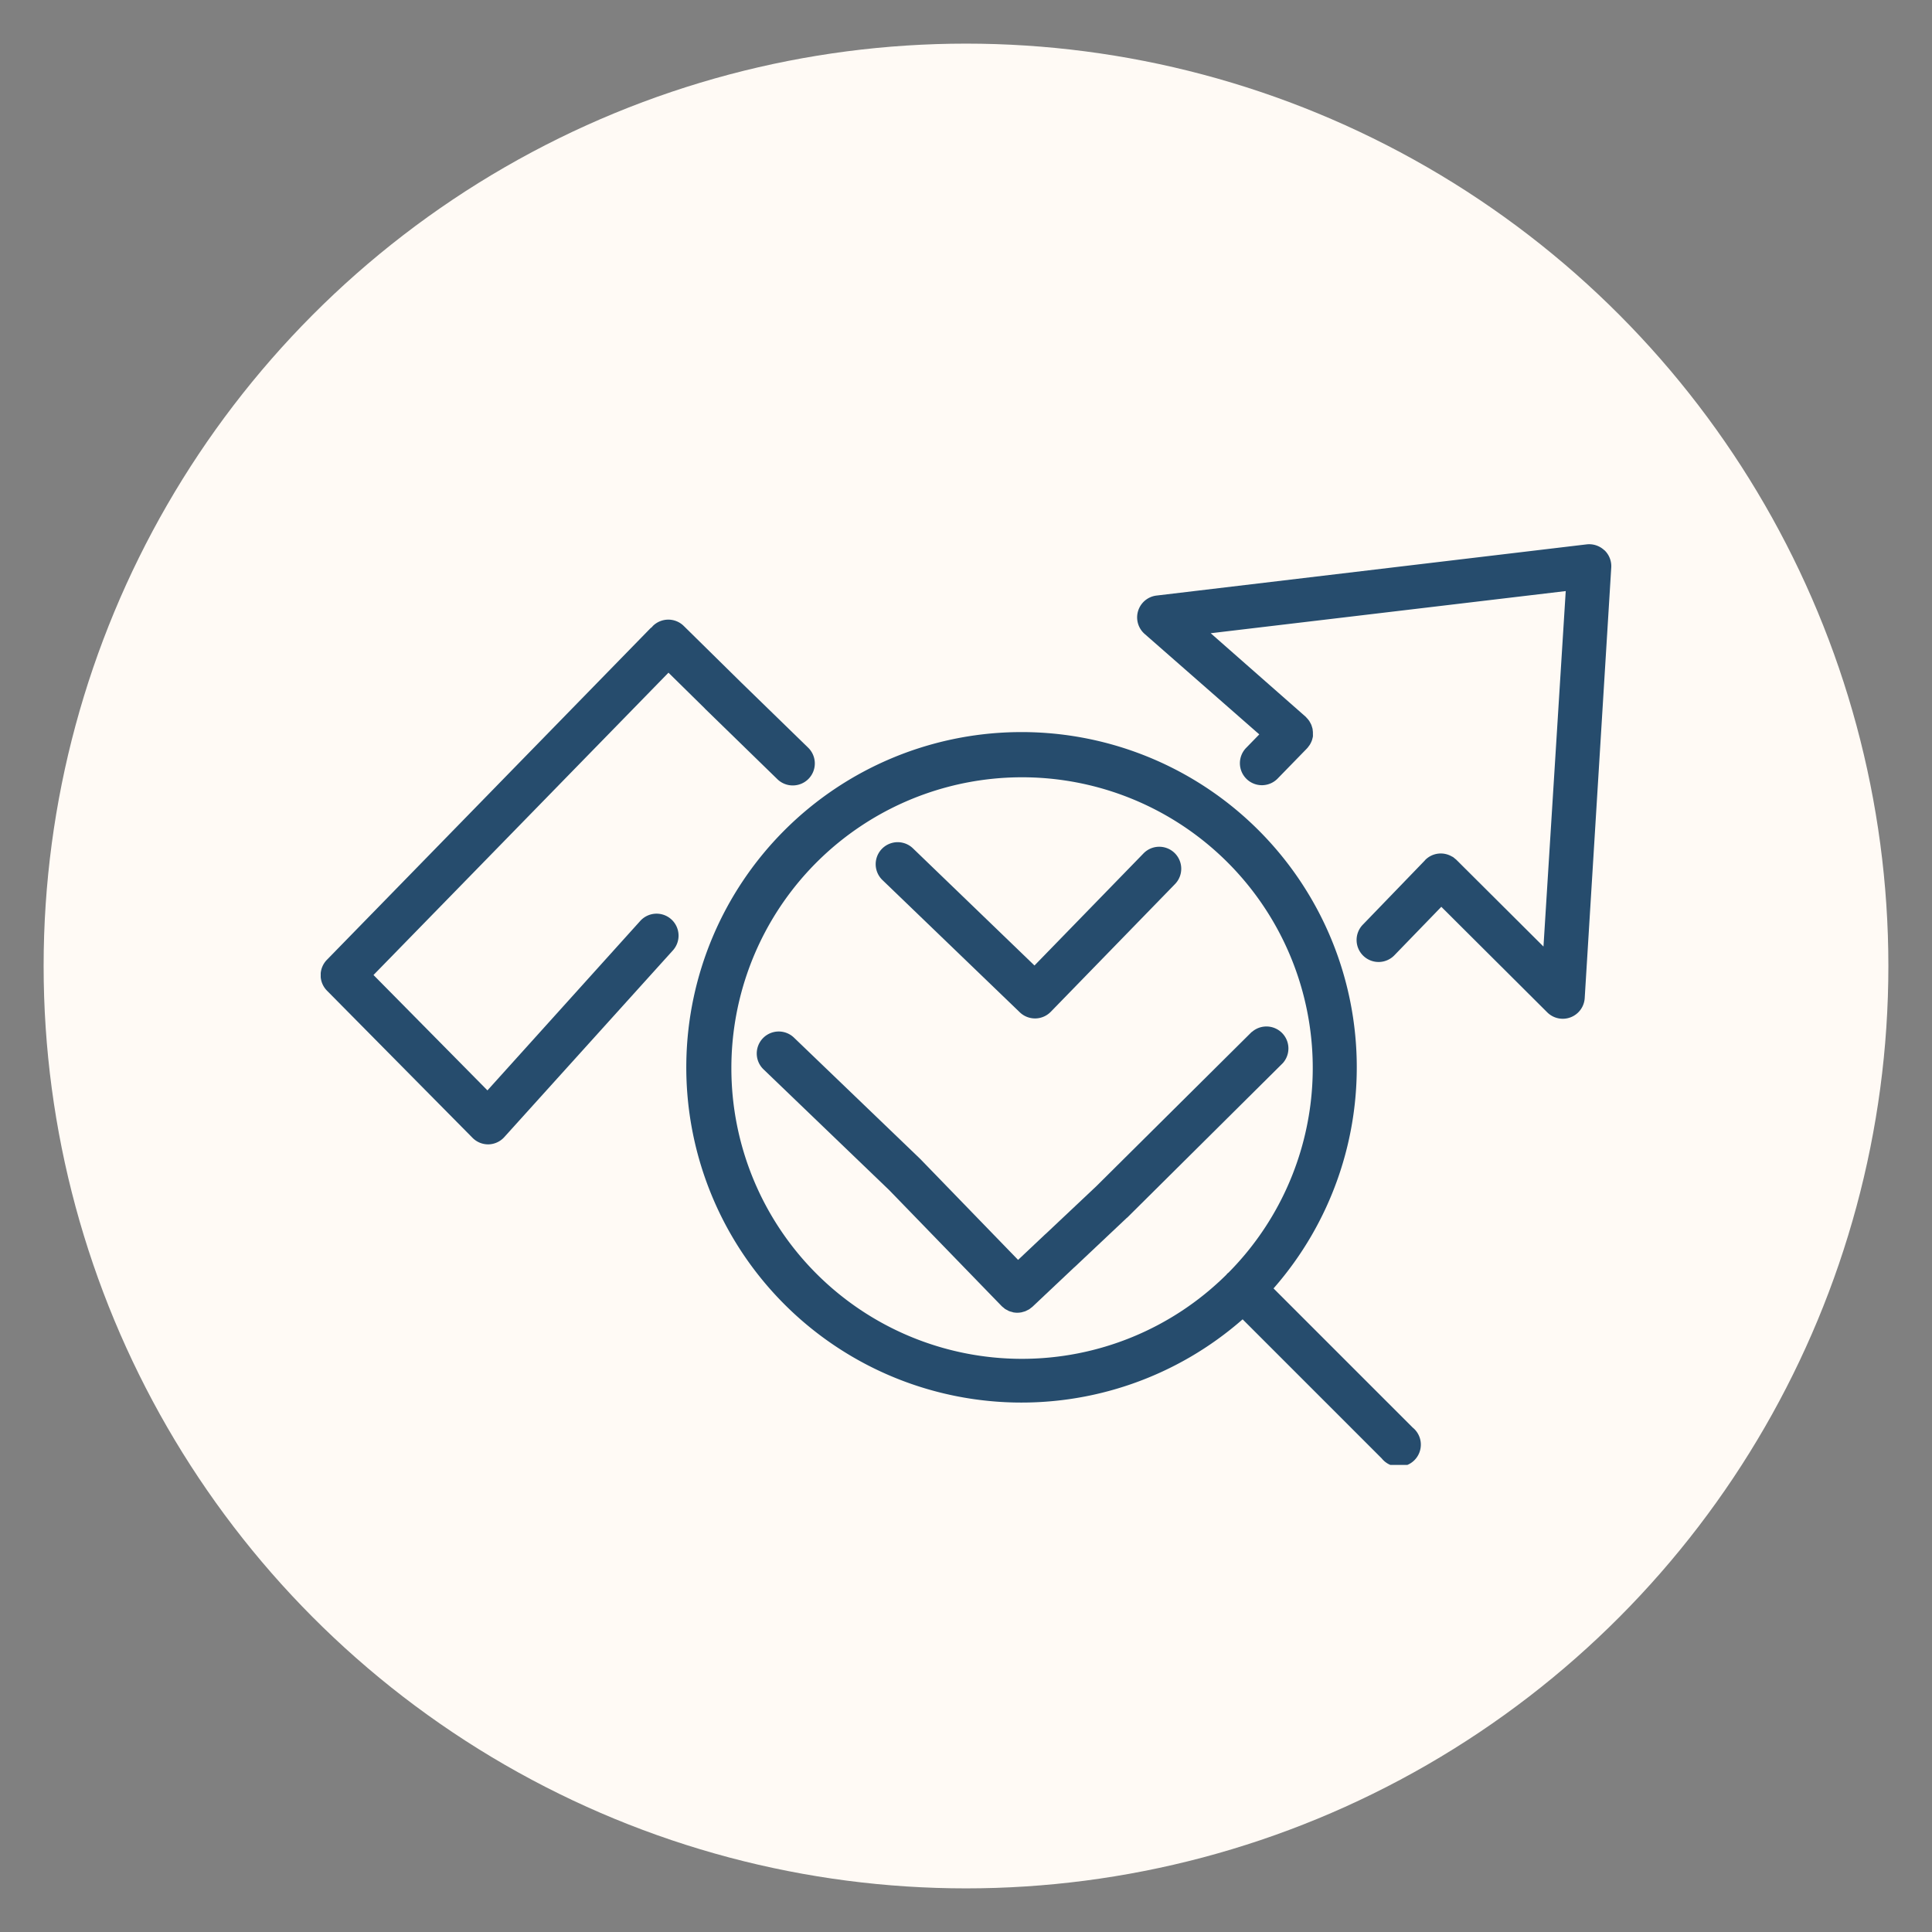 <?xml version="1.0" encoding="UTF-8"?> <svg xmlns="http://www.w3.org/2000/svg" xmlns:xlink="http://www.w3.org/1999/xlink" width="50" height="50" viewBox="0 0 50 50"><rect x="0" y="0" width="50" height="50" fill="#808080" stroke="none"/><defs><clipPath id="clip-path"><rect id="Rectangle_8631" data-name="Rectangle 8631" width="33.401" height="23.824" fill="#264c6d"></rect></clipPath><clipPath id="clip-Icon-outils-rh-optimiser"><rect width="50" height="50"></rect></clipPath></defs><g id="Icon-outils-rh-optimiser" clip-path="url(#clip-Icon-outils-rh-optimiser)"><circle id="Ellipse_388" data-name="Ellipse 388" cx="23.871" cy="23.871" r="23.871" transform="translate(1.129 1.129)" fill="#fffaf5"></circle><g id="Groupe_8657" data-name="Groupe 8657" transform="translate(8.3 14.088)"><g id="Groupe_8656" data-name="Groupe 8656" clip-path="url(#clip-path)"><path id="Tracé_10695" data-name="Tracé 10695" d="M90.084,54.7l-3.6-3.6a8.676,8.676,0,1,0-.8.8l3.6,3.6a.569.569,0,1,0,.8-.8m-17.631-9.3a7.523,7.523,0,1,1,12.867,5.29c-.01.008-.02.015-.03.024s-.016.02-.024.029a7.519,7.519,0,0,1-12.813-5.344" transform="translate(-61.825 -31.844)" fill="#264c6d"></path><path id="Tracé_10696" data-name="Tracé 10696" d="M97.607,93.736,93.584,97.73l-1.3,1.225-.033.029-.692.653-2.526-2.606-.008-.007-.007-.008-3.262-3.134a.569.569,0,0,0-.788.821l3.255,3.128,2.909,3a.564.564,0,0,0,.051.043c.013.01.024.022.037.031a.583.583,0,0,0,.061.033c.014.007.026.016.04.022a.556.556,0,0,0,.07.022c.013,0,.025.009.038.012a.571.571,0,0,0,.217,0c.012,0,.023-.007.035-.01a.548.548,0,0,0,.068-.02c.015-.006.028-.014.042-.021a.521.521,0,0,0,.055-.028c.015-.009.028-.021.042-.032a.536.536,0,0,0,.044-.034l1.076-1.015.033-.029,1.328-1.252.005-.006.005,0,4.029-4a.569.569,0,0,0-.8-.807" transform="translate(-73.511 -81.119)" fill="#264c6d"></path><path id="Tracé_10697" data-name="Tracé 10697" d="M111.679,62.324a.569.569,0,0,0,.8-.013l3.21-3.3a.569.569,0,1,0-.816-.793l-2.815,2.894-3.145-3.032a.569.569,0,1,0-.79.82Z" transform="translate(-93.586 -50.213)" fill="#264c6d"></path><path id="Tracé_10698" data-name="Tracé 10698" d="M170.865.155A.573.573,0,0,0,170.407,0L159.273,1.325a.569.569,0,0,0-.308.993l2.967,2.6-.333.342a.569.569,0,1,0,.815.794l.751-.771s.008-.01.012-.015l.009-.008c.007-.009.012-.018.019-.027a.569.569,0,0,0,.041-.057c.008-.014.015-.028.022-.042a.6.6,0,0,0,.025-.057c.006-.017.01-.034.015-.052s.009-.035.012-.053a.534.534,0,0,0,0-.06c0-.016,0-.031,0-.047a.568.568,0,0,0-.007-.067c0-.013,0-.026-.007-.039a.543.543,0,0,0-.022-.071c0-.011-.007-.021-.012-.031a.57.57,0,0,0-.04-.073c0-.008-.009-.015-.014-.023a.567.567,0,0,0-.059-.07l-.011-.013,0,0c-.006-.006-.01-.013-.017-.018L160.675,2.3l9.188-1.091-.576,9.2-2.262-2.253,0,0,0,0c-.008-.007-.017-.013-.025-.019a.585.585,0,0,0-.065-.052l-.007,0a.568.568,0,0,0-.7.081s-.007.01-.012.015l-1.6,1.657a.569.569,0,1,0,.818.791l1.209-1.249,2.742,2.732a.569.569,0,0,0,.969-.368L171.041.6a.569.569,0,0,0-.177-.449" transform="translate(-137.642 0)" fill="#264c6d"></path><path id="Tracé_10699" data-name="Tracé 10699" d="M12.215,18.93a.569.569,0,0,0,.4-.977l-1.725-1.679,0,0L9.393,14.8a.57.57,0,0,0-.8.006c-.007.008-.013.017-.02.025a.6.6,0,0,0-.048.04L.162,23.441a.569.569,0,0,0,0,.8L3.929,28.05a.569.569,0,0,0,.4.169h.013a.568.568,0,0,0,.409-.188l4.357-4.825a.569.569,0,1,0-.845-.762L4.315,26.822,1.366,23.836,9,16.012l.938.923.009.011,1.872,1.823a.568.568,0,0,0,.4.161" transform="translate(0 -12.691)" fill="#264c6d"></path></g></g></g></svg> 